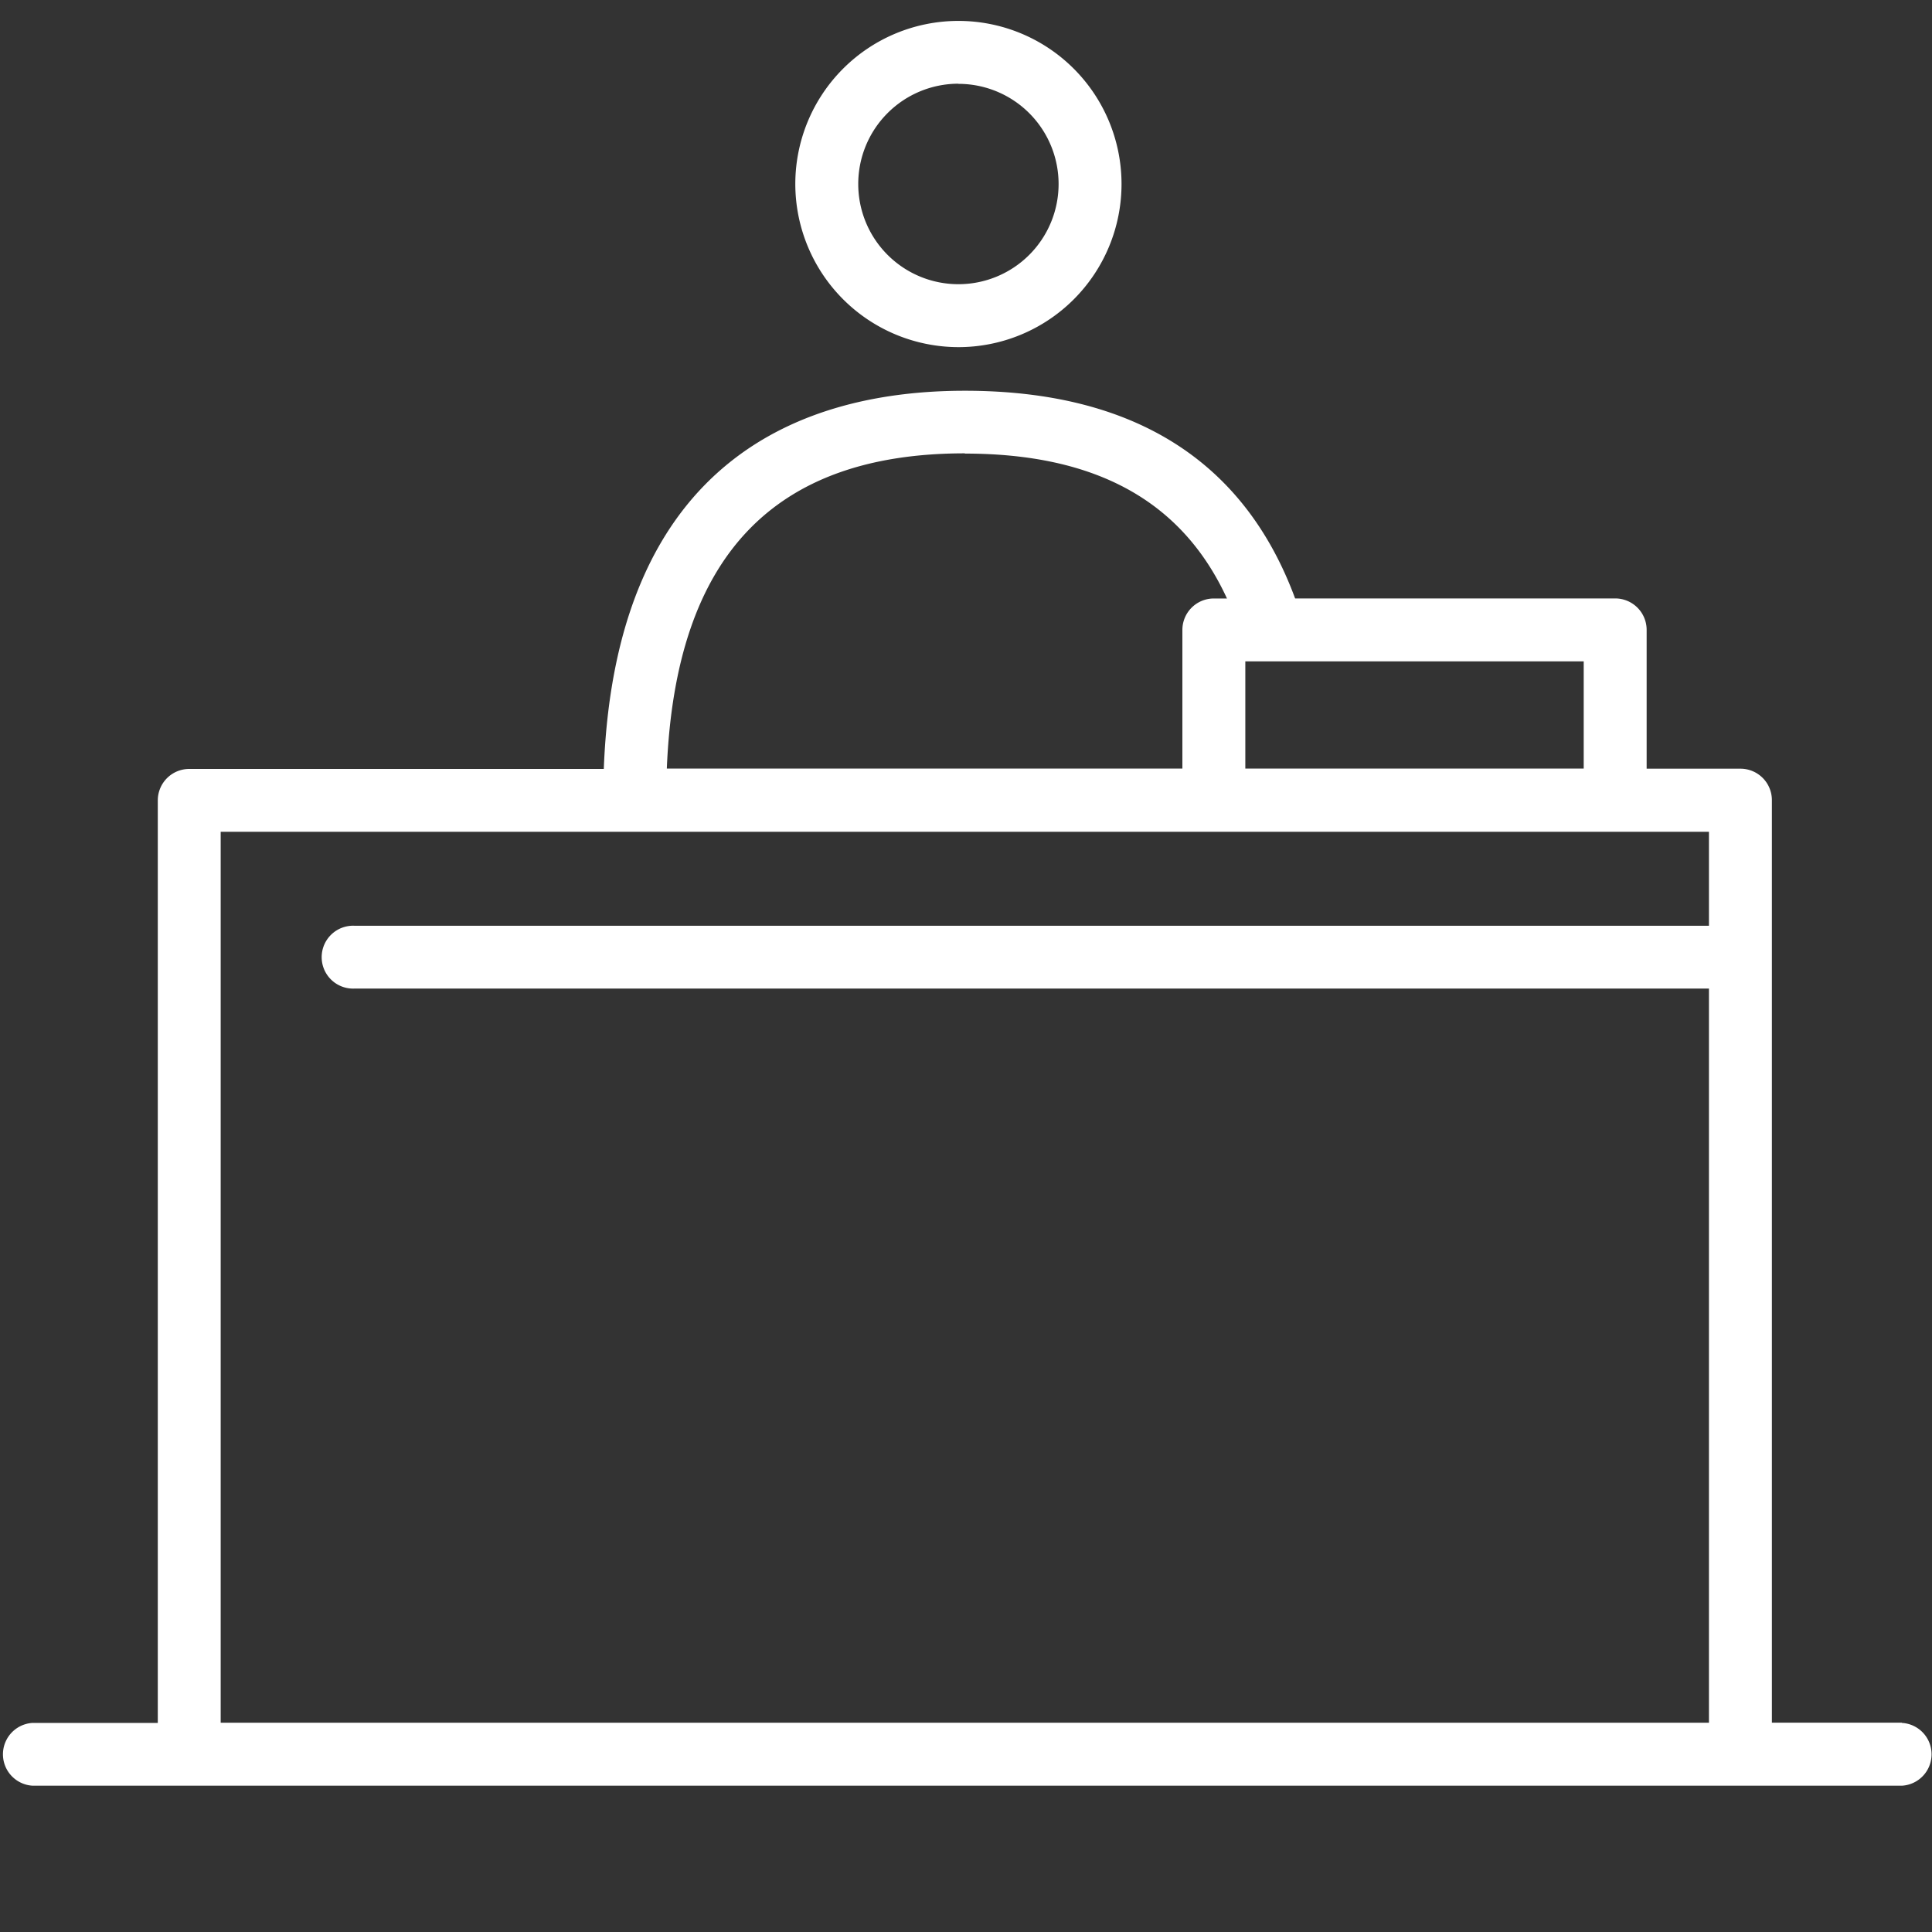 <svg xmlns="http://www.w3.org/2000/svg" xmlns:xlink="http://www.w3.org/1999/xlink" width="40" height="40" viewBox="0 0 40 40"><rect x="0" y="0" width="40" height="40" fill="#333333" stroke="none"/><defs><clipPath id="a"><rect width="40" height="40" transform="translate(56.975 290.5) rotate(90)" fill="#8f8eb7"/></clipPath><clipPath id="b"><rect width="40" height="36.536" fill="#fff"/></clipPath></defs><g transform="translate(-16.975 -290.5)" clip-path="url(#a)"><g transform="translate(17 290.933)"><g clip-path="url(#b)"><path d="M39.349,80.453H36.66v-19.1a.651.651,0,0,0-.651-.651H34.067V57.828a.651.651,0,0,0-.651-.651H26.789c-1.054-2.854-3.352-4.3-6.838-4.3-3.307,0-7.229,1.38-7.475,7.83H3.893a.651.651,0,0,0-.651.651v19.1H.651a.651.651,0,0,0,0,1.3h38.7a.651.651,0,0,0,0-1.3M32.764,60.7H25.758V58.48h7.006ZM19.95,54.178c2.717,0,4.5.984,5.428,3h-.272a.651.651,0,0,0-.651.651V60.7H13.781c.178-4.389,2.2-6.527,6.17-6.527M4.544,62.008H35.357v1.946H7.322a.651.651,0,1,0,0,1.3H35.357v15.2H4.544Z" transform="translate(0 -45.22)" fill="#fff"/><path d="M116.945,6.754a3.377,3.377,0,1,0-3.377-3.377,3.381,3.381,0,0,0,3.377,3.377m0-5.451a2.074,2.074,0,1,1-2.074,2.074A2.076,2.076,0,0,1,116.945,1.3" transform="translate(-97.127)" fill="#fff"/></g></g></g></svg>